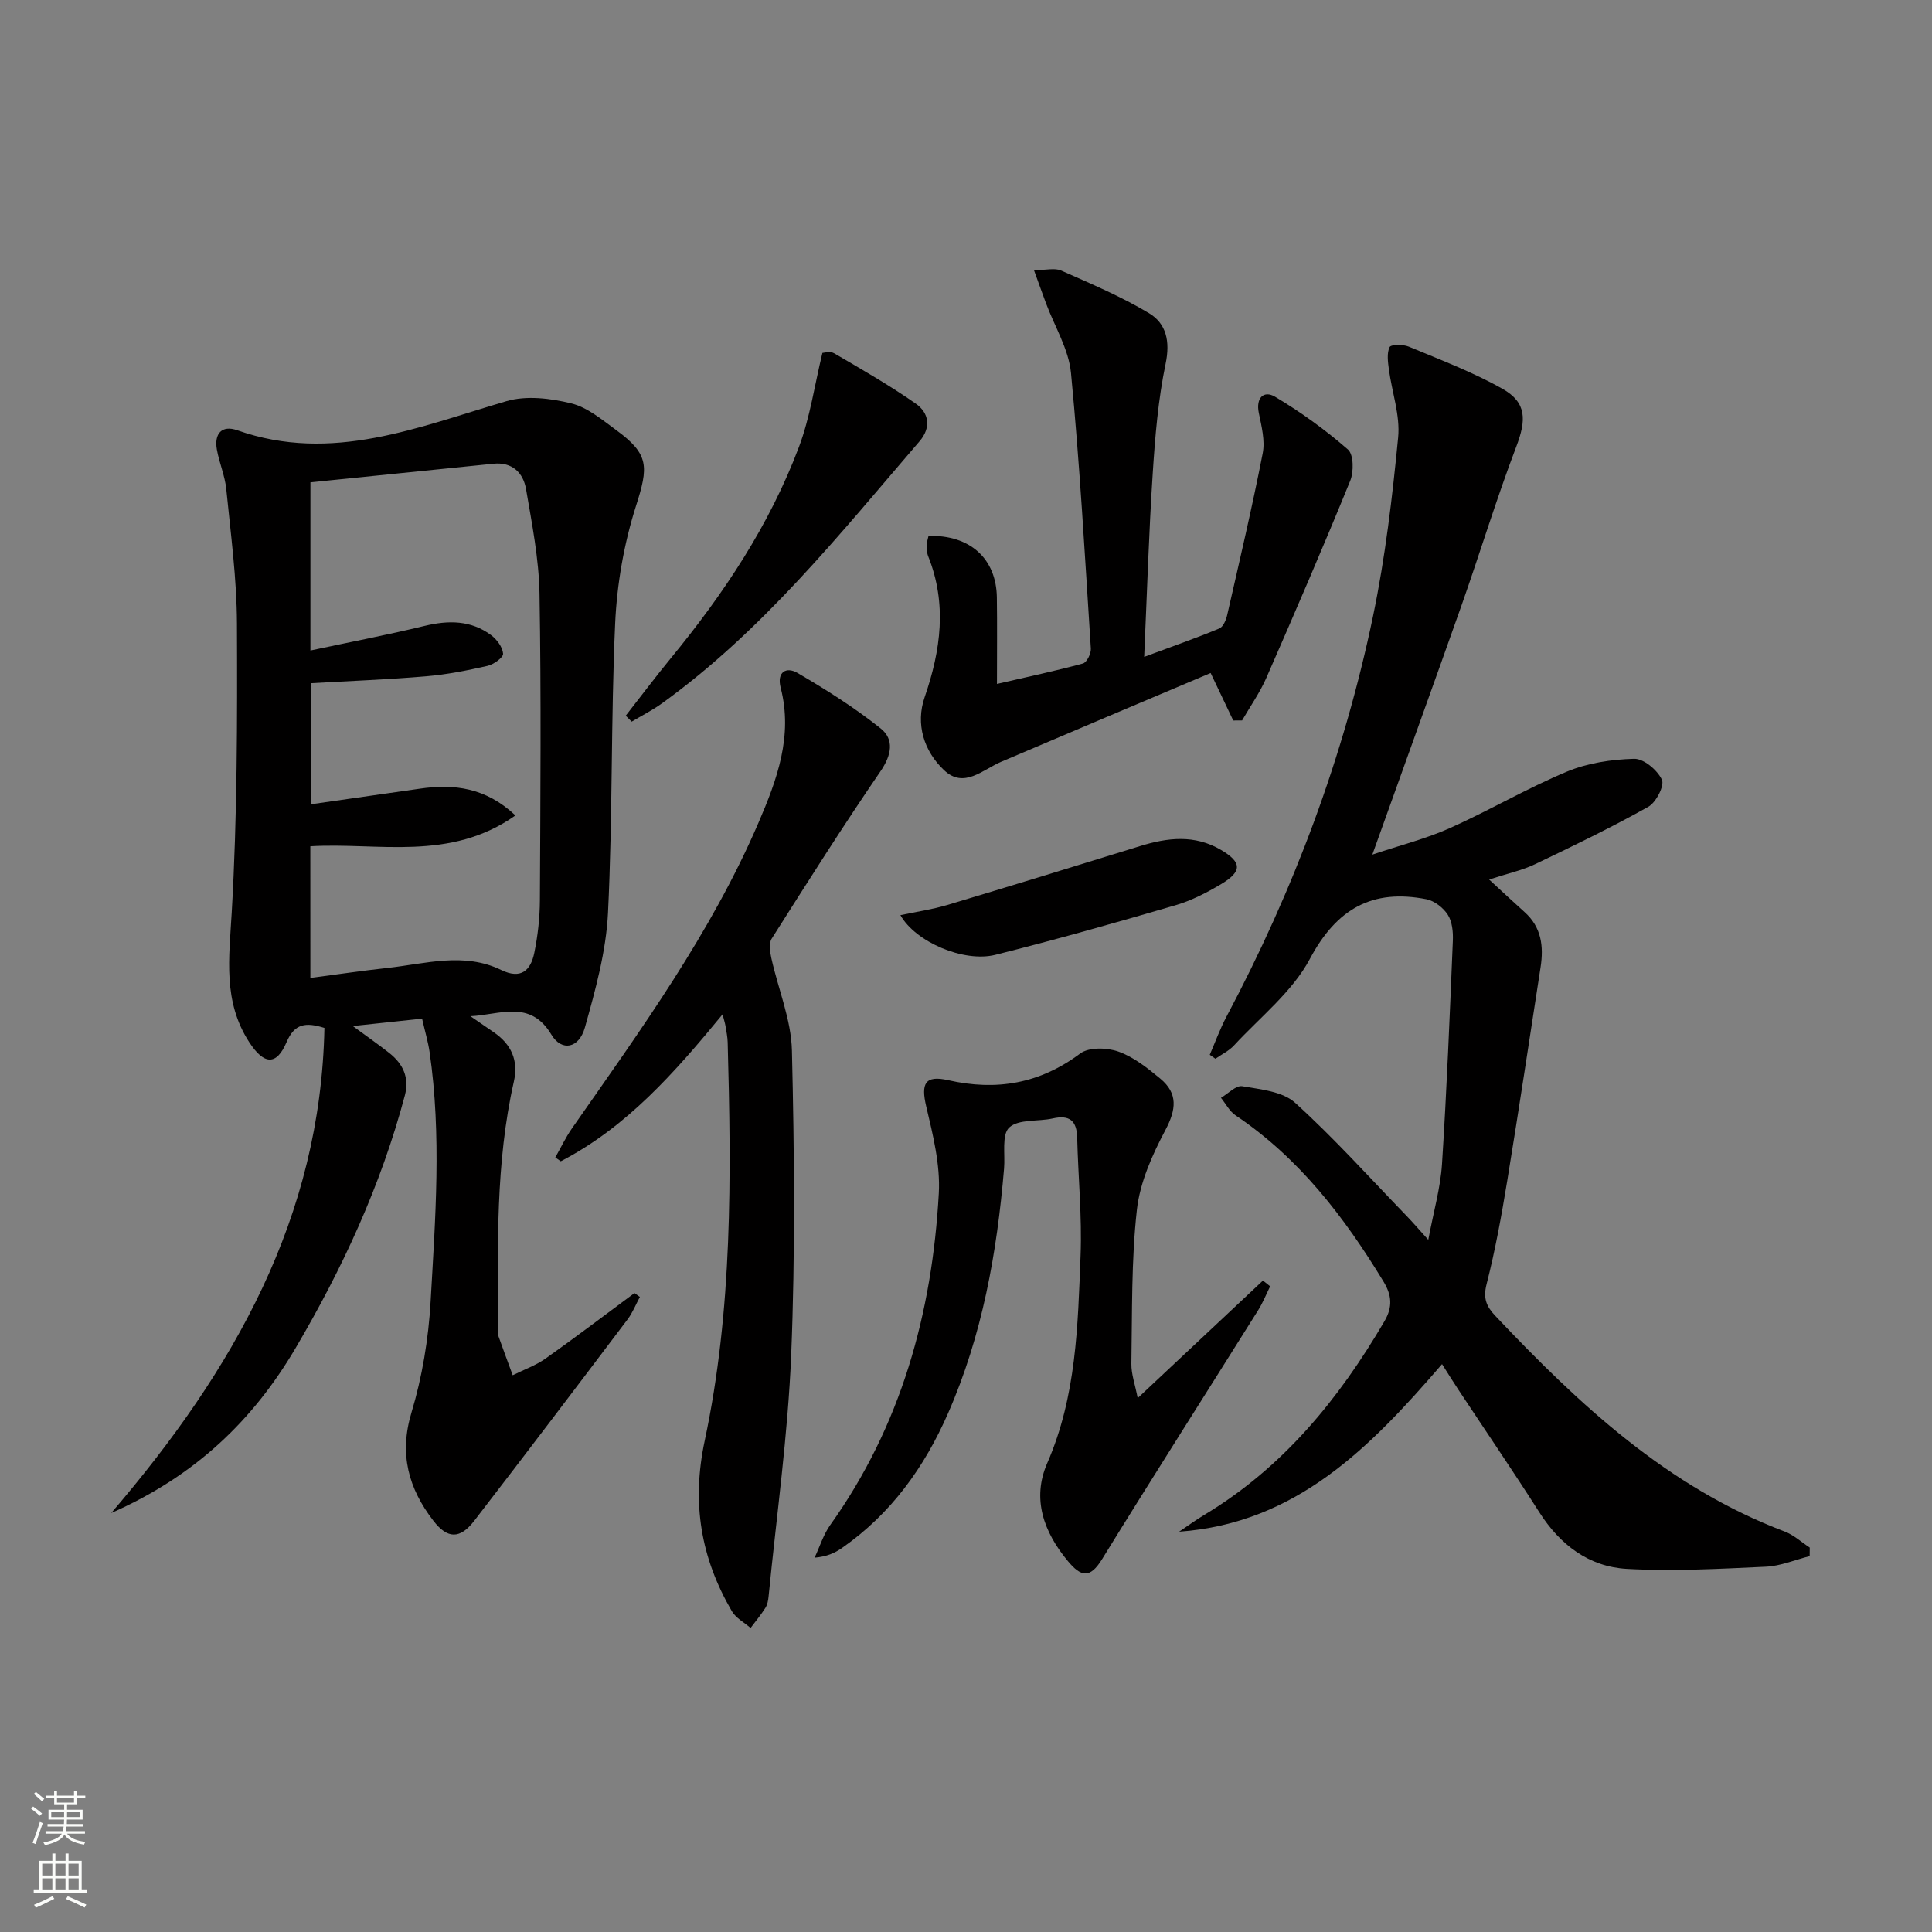 <svg enable-background="new 0 0 400 400" viewBox="0 0 400 400" xmlns="http://www.w3.org/2000/svg"><rect x="0" y="0" width="400" height="400" fill="#808080" stroke="none"/><g fill="#010000"><path d="m87.39 210.9c-4.84.52-9.09.97-14.35 1.53 2.97 2.18 5.32 3.81 7.57 5.59 2.83 2.24 4.19 5.08 3.21 8.78-4.94 18.6-12.95 35.9-22.67 52.39-8.75 14.83-20.67 26.38-38.12 34.06 25.48-29.71 43.34-61.27 44.14-100.43-3.87-1.21-6.18-.95-7.85 2.97-2.09 4.88-4.67 4.66-7.7.01-5.5-8.45-4.18-17.47-3.64-26.92 1.15-19.9 1.16-39.88 1.08-59.82-.04-9.27-1.29-18.54-2.21-27.79-.28-2.77-1.46-5.45-1.95-8.21-.58-3.26 1.02-5.11 4.22-3.98 19.61 6.91 37.48-.68 55.76-6.03 4.11-1.2 9.12-.59 13.4.47 3.38.83 6.42 3.43 9.37 5.58 6.8 4.98 6.6 7.57 4.03 15.64-2.49 7.8-3.95 16.16-4.32 24.35-.9 19.95-.5 39.96-1.48 59.9-.39 7.99-2.61 15.99-4.79 23.76-1.22 4.33-4.81 5-6.93 1.46-4.41-7.38-10.77-4.07-16.77-3.82 1.61 1.1 3.21 2.21 4.82 3.31 3.65 2.5 5.18 5.83 4.17 10.27-3.81 16.87-3.32 34.03-3.27 51.16 0 .5-.07 1.04.08 1.49.96 2.71 1.97 5.41 2.96 8.11 2.28-1.14 4.75-2.01 6.81-3.46 6.22-4.4 12.28-9.02 18.4-13.55.37.27.75.53 1.12.8-.84 1.56-1.5 3.25-2.55 4.65-10.53 13.94-21.08 27.86-31.75 41.7-2.93 3.8-5.53 3.79-8.47-.04-5.12-6.66-7.12-13.75-4.52-22.37 2.22-7.38 3.52-15.23 3.96-22.94.98-17.22 2.3-34.5-.21-51.73-.32-2.14-.94-4.2-1.55-6.89zm-23.13-8.43c5.51-.72 10.73-1.5 15.97-2.07 7.86-.86 15.82-3.33 23.55.43 4.11 2 6.1.06 6.84-3.55.73-3.56 1.14-7.25 1.16-10.89.1-21.16.28-42.33-.08-63.48-.13-7.23-1.56-14.47-2.79-21.64-.58-3.38-2.85-5.65-6.74-5.26-12.65 1.27-25.3 2.57-37.9 3.85v34.82c8.19-1.75 15.95-3.23 23.62-5.09 4.95-1.2 9.6-1.2 13.78 1.9 1.19.89 2.39 2.49 2.49 3.85.06.78-1.95 2.23-3.22 2.52-4.19.95-8.44 1.8-12.72 2.16-7.91.67-15.85.97-23.87 1.43v25.07c7.82-1.12 15.19-2.17 22.56-3.23 7.09-1.03 13.66-.25 19.8 5.54-13.59 9.61-28.42 5.55-42.46 6.38.01 9.09.01 18.03.01 27.26z"/><path d="m284.13 176.94c5.83-1.96 11.12-3.29 16.03-5.48 8.18-3.66 15.96-8.24 24.22-11.69 4.3-1.8 9.26-2.54 13.95-2.67 1.98-.05 4.82 2.34 5.75 4.34.57 1.22-1.21 4.7-2.82 5.6-7.65 4.28-15.56 8.12-23.48 11.9-2.65 1.26-5.6 1.89-9.47 3.16 2.8 2.58 5.04 4.68 7.33 6.73 3.5 3.12 3.99 7.1 3.32 11.42-2.28 14.74-4.49 29.49-6.9 44.2-1.18 7.2-2.49 14.41-4.29 21.47-.74 2.93-.01 4.59 1.86 6.56 17.36 18.36 35.65 35.44 59.88 44.61 1.88.71 3.46 2.2 5.18 3.32-.01.59-.02 1.18-.02 1.77-3.02.76-6.02 2.05-9.08 2.19-9.58.44-19.21.98-28.76.45-7.86-.44-13.83-4.97-18.13-11.72-5.45-8.55-11.17-16.93-16.76-25.38-1.08-1.63-2.11-3.29-3.38-5.29-14.84 17.2-30.14 32.93-54.44 34.69 1.72-1.15 3.39-2.39 5.17-3.45 16.3-9.79 27.88-23.94 37.34-40.11 1.75-2.99 1.52-5.42-.21-8.26-8.1-13.34-17.45-25.54-30.61-34.38-1.25-.84-2.03-2.4-3.02-3.63 1.48-.86 3.11-2.62 4.4-2.4 3.78.65 8.35 1.07 10.94 3.42 8.12 7.36 15.48 15.56 23.11 23.45 1.26 1.3 2.43 2.67 4.47 4.93 1.1-5.86 2.52-10.73 2.84-15.68.99-15.42 1.61-30.87 2.25-46.31.07-1.78-.14-3.89-1.05-5.31-.93-1.45-2.76-2.88-4.41-3.21-11.19-2.2-18.6 1.93-24.14 12.34-3.64 6.83-10.3 12.06-15.71 17.92-1.05 1.14-2.56 1.85-3.85 2.76-.39-.27-.78-.55-1.17-.82 1.14-2.64 2.12-5.36 3.46-7.89 13.96-26.27 24.31-53.9 30.36-83.01 2.52-12.14 3.98-24.54 5.18-36.89.45-4.61-1.29-9.41-1.92-14.14-.2-1.53-.45-3.31.15-4.58.27-.57 2.79-.6 3.97-.1 6.55 2.73 13.25 5.26 19.4 8.73 5.06 2.86 4.95 6.47 2.86 11.97-4.12 10.83-7.49 21.95-11.34 32.88-5.92 16.74-11.96 33.42-18.46 51.59z"/><path d="m149.6 210.01c-9.94 12.1-19.89 23.37-33.5 30.42-.38-.27-.76-.53-1.13-.8 1.13-1.99 2.12-4.09 3.42-5.97 14.18-20.32 28.78-40.38 38.65-63.33 3.84-8.92 7.17-17.95 4.59-27.94-.85-3.28 1.18-4.42 3.49-3.06 5.95 3.48 11.85 7.2 17.23 11.5 2.81 2.25 2.27 5.47-.04 8.84-7.79 11.37-15.16 23.03-22.54 34.67-.62.98-.36 2.73-.07 4.03 1.41 6.4 4.11 12.73 4.26 19.14.5 20.97.7 41.99-.15 62.94-.68 16.72-3.04 33.37-4.68 50.05-.08.81-.23 1.71-.66 2.38-.92 1.46-2.04 2.79-3.07 4.17-1.32-1.15-3.05-2.05-3.88-3.48-6.41-11-8.37-22.35-5.62-35.27 5.78-27.15 5.52-54.84 4.76-82.47-.03-1.15-.27-2.3-.46-3.45-.1-.58-.29-1.15-.6-2.37z"/><path d="m192.24 110.95c8.62-.23 14.03 4.72 14.15 12.73.08 5.64.02 11.28.02 17.92 6.36-1.47 12.12-2.69 17.8-4.23.79-.22 1.7-2.04 1.64-3.06-1.22-19.04-2.29-38.09-4.11-57.07-.47-4.94-3.39-9.64-5.18-14.46-.73-1.96-1.43-3.92-2.49-6.85 2.54 0 4.32-.49 5.62.08 6.17 2.73 12.44 5.38 18.2 8.83 3.57 2.14 4.41 5.82 3.44 10.46-1.55 7.43-2.18 15.1-2.67 22.71-.8 12.26-1.17 24.54-1.77 37.99 5.75-2.14 10.71-3.87 15.55-5.88.81-.33 1.41-1.77 1.64-2.8 2.54-11.14 5.16-22.26 7.35-33.47.52-2.64-.25-5.62-.81-8.37-.64-3.16 1.07-4.7 3.36-3.34 5.33 3.17 10.43 6.86 15.1 10.93 1.19 1.04 1.23 4.62.46 6.49-5.57 13.67-11.42 27.22-17.34 40.75-1.35 3.09-3.34 5.91-5.04 8.85-.61 0-1.22.01-1.83.01-1.4-2.94-2.8-5.89-4.68-9.83-14.17 6-28.8 12.16-43.39 18.39-3.84 1.64-7.69 5.62-11.8 1.73-4.19-3.96-5.94-9.55-4.02-15.12 3.36-9.75 4.66-19.34.73-29.18-.3-.74-.27-1.63-.29-2.46 0-.47.19-.94.36-1.75z"/><path d="m235.55 289.46c9.18-8.62 17.56-16.47 25.93-24.33.5.4.99.79 1.49 1.19-.82 1.66-1.51 3.4-2.49 4.96-10.77 17.18-21.68 34.28-32.32 51.55-2.51 4.07-4.37 3.61-7.03.42-5.06-6.06-7.53-12.95-4.31-20.33 6.03-13.81 6.34-28.42 6.9-42.98.31-8.11-.5-16.26-.7-24.4-.09-3.52-1.58-4.76-5.06-3.98-3.05.68-7.06.1-9 1.87-1.61 1.48-.83 5.57-1.08 8.5-1.47 17.46-4.51 34.54-11.61 50.71-4.91 11.19-11.81 20.78-21.93 27.84-1.47 1.03-3.12 1.8-5.69 2.02 1.07-2.27 1.82-4.77 3.25-6.78 14.67-20.55 21.09-43.86 22.47-68.66.33-5.95-1.22-12.11-2.61-18.01-1.11-4.7-.26-6.5 4.55-5.41 10.03 2.27 18.96.72 27.33-5.52 1.81-1.35 5.56-1.24 7.92-.4 3.17 1.13 6.03 3.41 8.68 5.61 3.66 3.04 3.3 6.36 1.06 10.6-2.73 5.15-5.29 10.86-5.92 16.55-1.17 10.54-.96 21.24-1.14 31.88-.03 2.14.77 4.3 1.31 7.1z"/><path d="m129.55 148.18c3.12-3.99 6.17-8.05 9.39-11.97 10.92-13.3 20.4-27.53 26.48-43.69 2.29-6.09 3.21-12.69 4.85-19.45.23 0 1.59-.42 2.42.07 5.72 3.34 11.49 6.64 16.91 10.43 2.72 1.9 3.26 4.92.77 7.81-16.57 19.27-32.47 39.21-53.33 54.25-1.97 1.42-4.17 2.53-6.26 3.78-.4-.41-.82-.82-1.23-1.23z"/><path d="m186.42 189.47c3.4-.72 6.6-1.18 9.66-2.09 13.33-3.99 26.62-8.08 39.91-12.19 5.73-1.78 11.34-2.45 16.83.79 4.28 2.53 4.42 4.42.03 7.05-2.97 1.77-6.14 3.41-9.44 4.38-12.4 3.62-24.83 7.15-37.35 10.28-6.5 1.62-16.5-2.64-19.64-8.22z"/></g><path d="m6.44 374.46.42-.45c.65.47 1.27.95 1.85 1.44l-.45.49c-.65-.56-1.25-1.06-1.82-1.48m.93 7.33-.63-.26c.55-1.36 1.05-2.8 1.52-4.33.19.1.38.19.59.27-.46 1.29-.95 2.73-1.48 4.32m-.38-10.38.44-.42c.43.34 1.01.82 1.74 1.44l-.49.49c-.53-.51-1.09-1.01-1.69-1.51m2.5.35h1.72v-1.04h.59v1.04h3.52v-1.04h.59v1.04h1.75v.53h-1.75v1.42h-2.03v.97h3.22v2.03h-3.24c0 .35-.01.66-.03.93h3.32v.53h-3.37c-.03.27-.08.58-.15.94h3.96v.53h-3.71c.67.92 1.93 1.48 3.79 1.68-.13.24-.23.44-.29.59-2.13-.38-3.48-1.08-4.04-2.12-.43.97-1.77 1.72-4.03 2.23-.09-.19-.2-.37-.33-.55 2.1-.42 3.37-1.03 3.81-1.83h-3.36v-.53h3.58c.08-.29.13-.61.16-.94h-3.33v-.53h3.39c.02-.27.04-.58.04-.93h-3.23v-2.03h3.25v-.97h-2.07v-1.42h-1.73zm1.12 3.44v1h2.65c.01-.3.02-.44.01-.4v-.25-.35zm1.19-2h3.52v-.91h-3.52zm4.71 2h-2.63v.59c0 .15-.01.28-.01.4h2.64z" fill="#fbfcfa"/><path d="m13.56 383.74h.63v1.52h2.72v6.07h1.13v.6h-11.06v-.6h1.13v-6.07h2.73v-1.52h.63v1.52h2.1v-1.52zm-2.69 8.83.38.56c-1.24.63-2.53 1.25-3.85 1.85-.1-.21-.21-.42-.34-.63 1.36-.55 2.63-1.15 3.81-1.78m-2.13-4.27h2.1v-2.45h-2.1zm0 3.04h2.1v-2.46h-2.1zm2.72-3.04h2.1v-2.45h-2.1zm0 3.04h2.1v-2.46h-2.1zm6.07 3.6c-1.41-.71-2.7-1.3-3.86-1.78l.35-.56c1.45.62 2.75 1.19 3.84 1.72zm-1.25-9.09h-2.1v2.45h2.1zm-2.09 5.49h2.1v-2.46h-2.1z" fill="#fbfcfa"/></svg>
